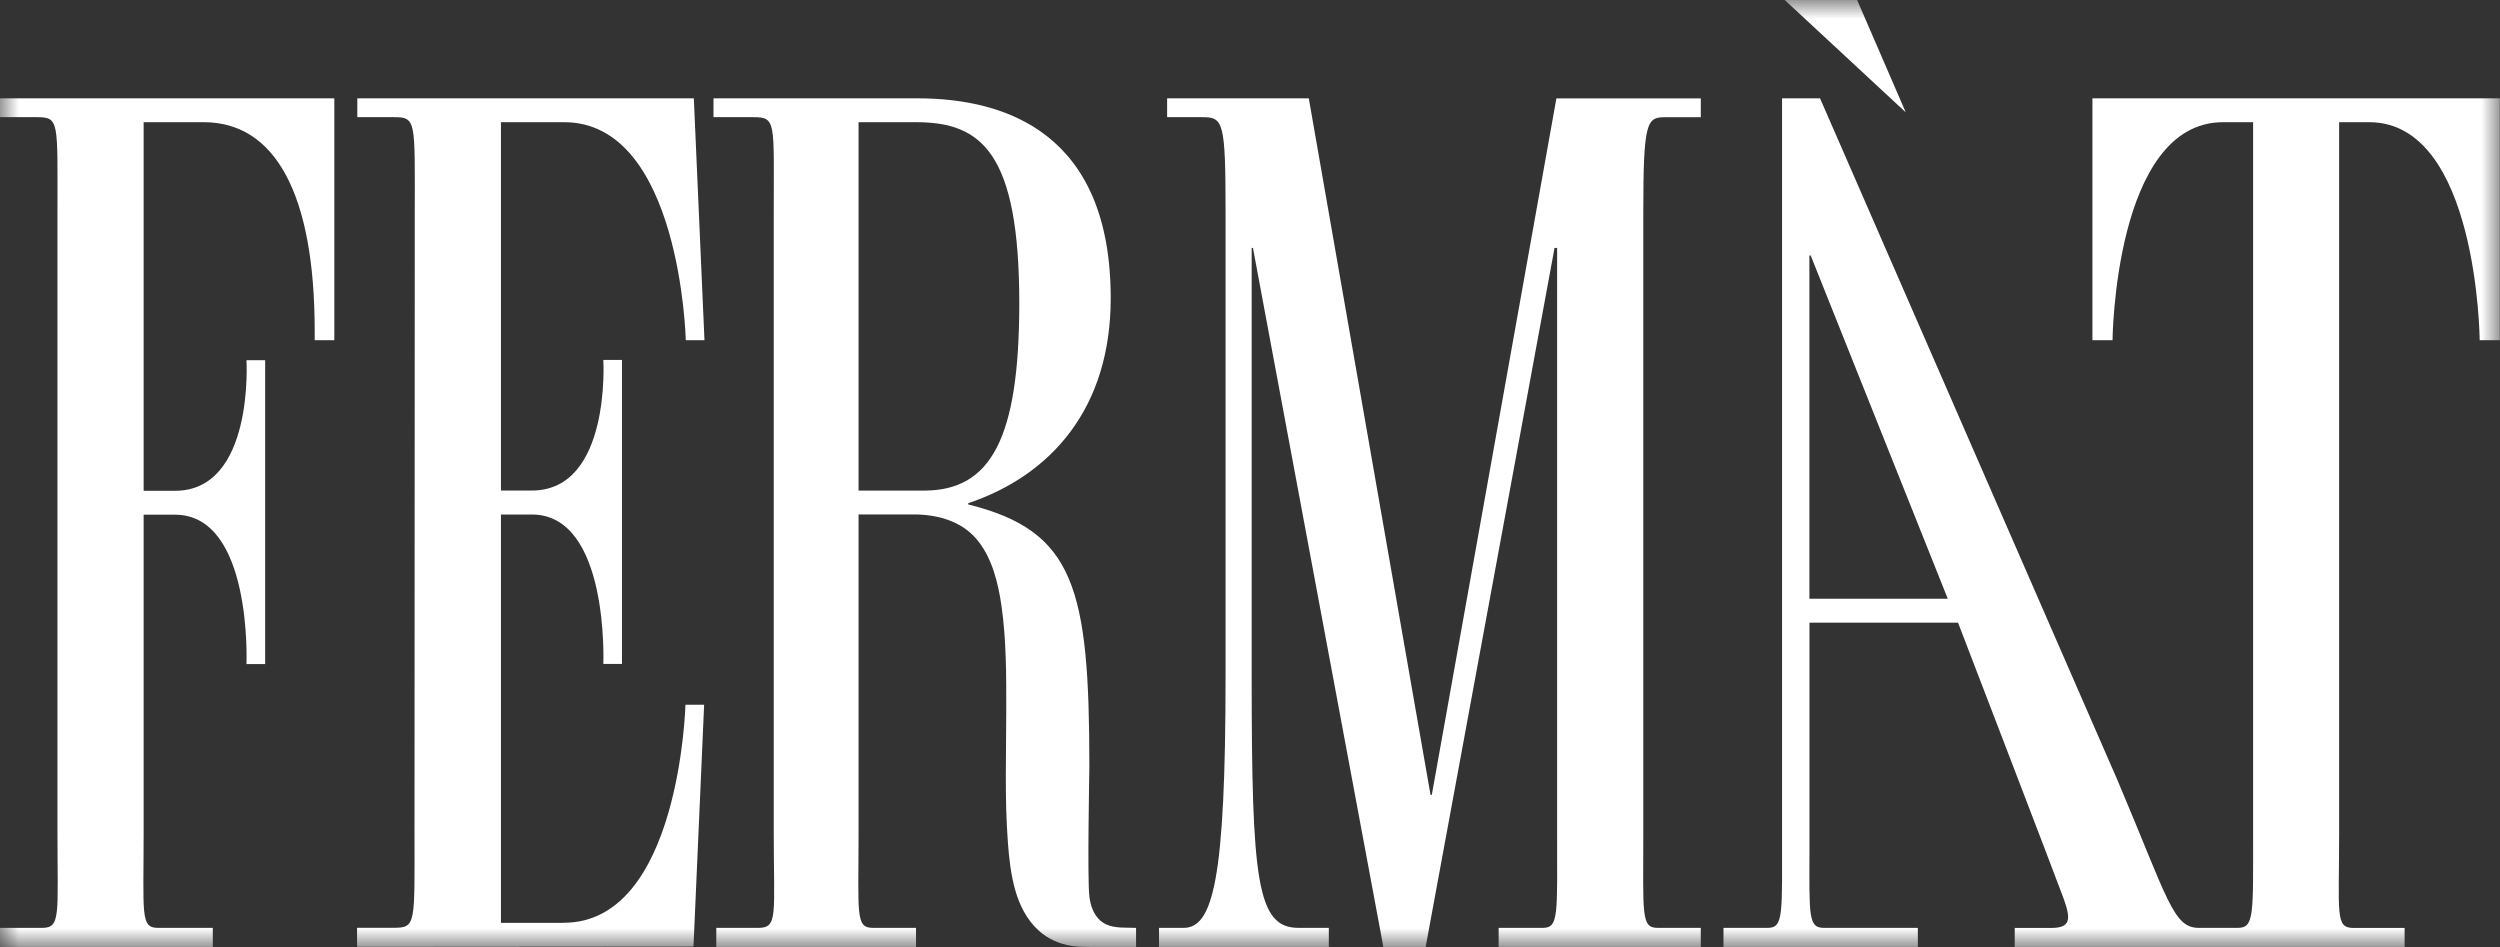<svg width="66" height="25" viewBox="0 0 66 25" fill="none" xmlns="http://www.w3.org/2000/svg">
<rect x="0" y="0" width="66" height="25" fill="#333333" stroke="none"/>
<g clip-path="url(#clip0_1008_3629)">
<mask id="mask0_1008_3629" style="mask-type:luminance" maskUnits="userSpaceOnUse" x="0" y="0" width="66" height="25">
<path d="M66 0H0V25H66V0Z" fill="white"/>
</mask>
<g mask="url(#mask0_1008_3629)">
<path d="M41.089 2.596L37.8 20.985H37.766L34.552 2.596H30.812V3.093H31.734C32.297 3.093 32.355 3.193 32.355 5.616V17.831C32.355 23.235 32.023 24.496 31.244 24.496H30.598V25H35.081V24.496H34.282C33.183 24.496 33.044 23.263 33.044 17.831V6.545H33.078L36.521 25H37.637L41.04 6.545H41.108V21.979C41.108 24.15 41.155 24.496 40.728 24.496H39.564V25H44.901V24.496H43.764C43.319 24.496 43.383 24.15 43.383 21.979V5.616C43.383 3.193 43.474 3.094 43.97 3.094H44.901V2.597H41.089V2.596Z" fill="white"/>
<path d="M29.193 24.399C29.145 24.377 29.099 24.347 29.058 24.312C28.87 24.152 28.787 23.904 28.759 23.663C28.703 23.177 28.759 20.362 28.759 20.239C28.759 15.525 28.372 14.015 25.562 13.318V13.284C27.734 12.554 29.323 10.794 29.323 7.873C29.323 3.525 26.567 2.596 24.221 2.596H18.836V3.093H19.875C20.499 3.093 20.427 3.193 20.427 5.615V21.979C20.427 24.15 20.546 24.496 20.021 24.496H18.91V25H24.183V24.496H23.047C22.579 24.496 22.666 24.15 22.666 21.979V13.581H24.113C24.732 13.581 25.351 13.744 25.765 14.215C26.18 14.686 26.352 15.379 26.44 16.001C26.568 16.909 26.567 17.835 26.565 18.751C26.565 19.912 26.521 21.078 26.608 22.237C26.668 23.035 26.785 23.992 27.424 24.57C27.665 24.788 27.965 24.919 28.288 24.972C28.446 24.998 28.605 25 28.766 25H29.992V24.496C29.731 24.485 29.43 24.514 29.192 24.399H29.193ZM22.666 12.952V3.226H24.187C25.91 3.226 26.909 4.024 26.909 8.007C26.909 11.591 26.152 12.952 24.392 12.952H22.666Z" fill="white"/>
<path d="M0 2.596V3.093H0.965C1.573 3.093 1.517 3.193 1.517 5.615V21.979C1.517 24.15 1.611 24.496 1.111 24.496H0V25H5.618V24.496H4.173C3.702 24.496 3.792 24.15 3.792 21.979V13.588H4.62C6.668 13.588 6.507 17.532 6.507 17.532H7V9.51H6.507C6.507 9.51 6.715 12.957 4.62 12.957H3.792V3.226H5.378C7.263 3.226 8.308 5.118 8.308 8.736V8.981H8.826V2.596H0Z" fill="white"/>
<path d="M49.028 0H47.117L50.312 2.966L49.028 0Z" fill="white"/>
<path d="M55.24 2.596V8.981H55.771C55.771 8.981 55.821 3.226 58.688 3.226H59.482V21.979C59.482 24.15 59.516 24.496 59.076 24.496H58.048C57.369 24.496 57.234 23.744 55.897 20.587L48.049 2.596H47.046V21.979C47.046 24.15 47.091 24.496 46.664 24.496H45.5V25H50.631V24.496H48.152C47.741 24.496 47.764 24.197 47.77 22.439V16.438H51.692C51.692 16.438 54.273 23.154 54.474 23.707C54.678 24.271 54.674 24.503 54.131 24.498H53.189V25.002H63.482V24.498H62.134C61.645 24.498 61.753 24.152 61.753 21.981V3.226H62.547C65.416 3.226 65.464 8.981 65.464 8.981H65.995V2.596H55.239H55.24ZM47.768 15.806V6.744H47.802L51.421 15.806H47.768Z" fill="white"/>
<path d="M14.883 24.363H13.225V13.583H14.041C16.088 13.583 15.928 17.527 15.928 17.527H16.42V9.503H15.928C15.928 9.503 16.135 12.95 14.041 12.95H13.225V3.226H14.892C17.968 3.226 18.105 8.981 18.105 8.981H18.598L18.317 2.596H9.433V3.093H10.398C10.997 3.093 10.95 3.193 10.95 5.615L10.943 21.972C10.943 24.396 10.99 24.494 10.391 24.494H9.426V24.991H9.433V24.998L18.308 24.991L18.589 18.605H18.096C18.096 18.605 17.947 24.361 14.883 24.361V24.363Z" fill="white"/>
</g>
</g>
<defs>
<clipPath id="clip0_1008_3629">
<rect width="66" height="25" fill="white"/>
</clipPath>
</defs>
</svg>
